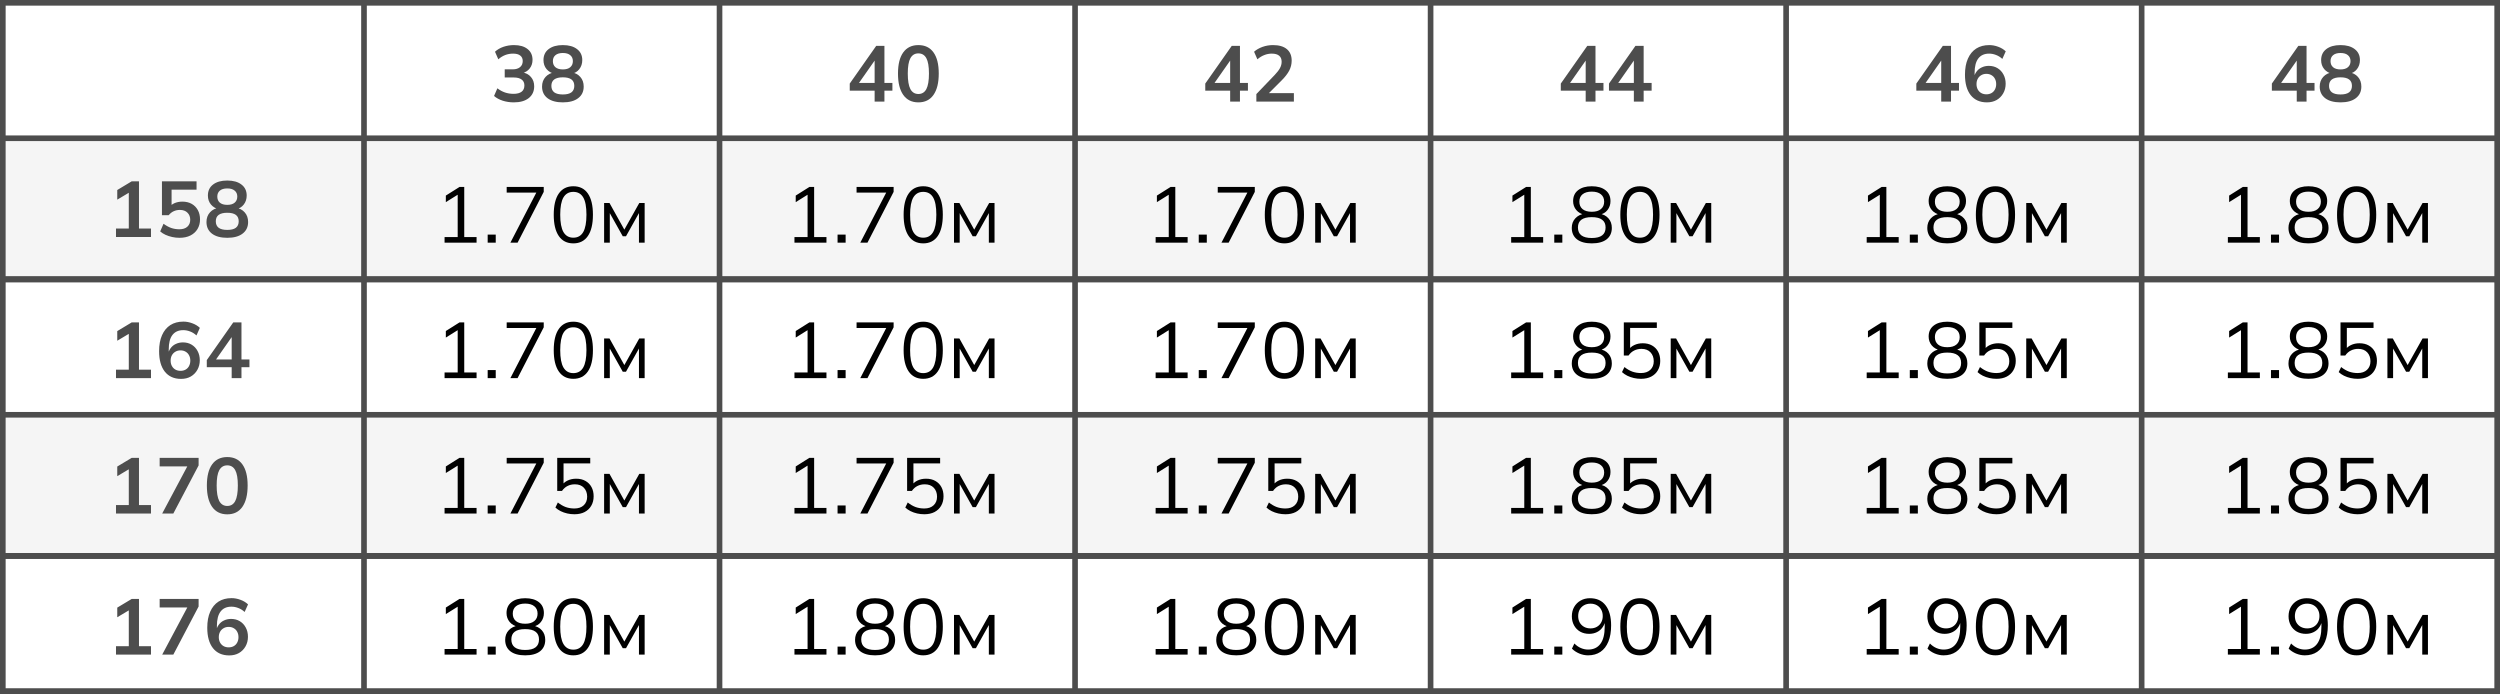 <?xml version="1.0" encoding="UTF-8"?> <svg xmlns="http://www.w3.org/2000/svg" width="443" height="123" viewBox="0 0 443 123" fill="none"><rect x="0" y="0" width="443" height="123" fill="#808080" stroke="none"/><g clip-path="url(#clip0_1317_2)"><rect width="443" height="123" fill="white"></rect><rect x="1" y="25" width="565" height="24" fill="#F5F5F5"></rect><rect x="1" y="74" width="565" height="24" fill="#F5F5F5"></rect><rect x="0.5" y="0.5" width="566" height="49" stroke="#4D4D4D"></rect><rect x="0.5" y="49.5" width="566" height="49" stroke="#4D4D4D"></rect><rect x="0.5" y="98.5" width="566" height="24" stroke="#4D4D4D"></rect><line y1="24.5" x2="567" y2="24.5" stroke="#4D4D4D"></line><line y1="73.5" x2="567" y2="73.5" stroke="#4D4D4D"></line><line y1="122.5" x2="567" y2="122.5" stroke="#4D4D4D"></line><line y1="49.5" x2="567" y2="49.5" stroke="#4D4D4D"></line><line y1="98.5" x2="567" y2="98.5" stroke="#4D4D4D"></line><line x1="190.5" y1="-2.18557e-08" x2="190.5" y2="50" stroke="#4D4D4D"></line><line x1="190.5" y1="49" x2="190.5" y2="99" stroke="#4D4D4D"></line><line x1="190.5" y1="98" x2="190.5" y2="123" stroke="#4D4D4D"></line><line x1="253.5" y1="-2.18557e-08" x2="253.5" y2="50" stroke="#4D4D4D"></line><line x1="253.5" y1="49" x2="253.5" y2="99" stroke="#4D4D4D"></line><line x1="253.5" y1="98" x2="253.5" y2="123" stroke="#4D4D4D"></line><line x1="64.5" y1="-2.18557e-08" x2="64.5" y2="50" stroke="#4D4D4D"></line><line x1="64.5" y1="49" x2="64.5" y2="99" stroke="#4D4D4D"></line><line x1="64.5" y1="98" x2="64.5" y2="123" stroke="#4D4D4D"></line><line x1="127.5" y1="-2.18557e-08" x2="127.5" y2="50" stroke="#4D4D4D"></line><line x1="127.5" y1="49" x2="127.5" y2="99" stroke="#4D4D4D"></line><line x1="127.5" y1="98" x2="127.5" y2="123" stroke="#4D4D4D"></line><line x1="316.5" y1="-2.18557e-08" x2="316.5" y2="50" stroke="#4D4D4D"></line><line x1="316.5" y1="49" x2="316.5" y2="99" stroke="#4D4D4D"></line><line x1="316.5" y1="98" x2="316.5" y2="123" stroke="#4D4D4D"></line><line x1="379.5" y1="-2.18557e-08" x2="379.5" y2="50" stroke="#4D4D4D"></line><line x1="379.5" y1="49" x2="379.5" y2="99" stroke="#4D4D4D"></line><line x1="379.5" y1="98" x2="379.5" y2="123" stroke="#4D4D4D"></line><line x1="442.5" y1="-2.18557e-08" x2="442.5" y2="50" stroke="#4D4D4D"></line><line x1="442.5" y1="49" x2="442.5" y2="99" stroke="#4D4D4D"></line><line x1="442.5" y1="98" x2="442.5" y2="123" stroke="#4D4D4D"></line><path d="M91.046 18.14C90.365 18.14 89.711 18.042 89.086 17.846C88.461 17.641 87.947 17.361 87.546 17.006L88.134 15.648C88.573 15.984 89.025 16.231 89.492 16.39C89.968 16.549 90.467 16.628 90.99 16.628C91.625 16.628 92.105 16.502 92.432 16.25C92.759 15.998 92.922 15.629 92.922 15.144C92.922 14.677 92.759 14.327 92.432 14.094C92.115 13.851 91.648 13.73 91.032 13.73H89.436V12.288H90.878C91.41 12.288 91.835 12.157 92.152 11.896C92.469 11.635 92.628 11.275 92.628 10.818C92.628 10.389 92.479 10.062 92.18 9.838C91.891 9.614 91.471 9.502 90.92 9.502C89.931 9.502 89.058 9.838 88.302 10.51L87.714 9.166C88.115 8.793 88.61 8.503 89.198 8.298C89.795 8.093 90.421 7.99 91.074 7.99C92.101 7.99 92.903 8.223 93.482 8.69C94.07 9.147 94.364 9.787 94.364 10.608C94.364 11.196 94.196 11.705 93.86 12.134C93.533 12.554 93.081 12.834 92.502 12.974V12.806C93.183 12.918 93.711 13.198 94.084 13.646C94.467 14.085 94.658 14.635 94.658 15.298C94.658 16.175 94.336 16.871 93.692 17.384C93.048 17.888 92.166 18.14 91.046 18.14ZM99.734 18.14C98.577 18.14 97.672 17.893 97.019 17.398C96.374 16.903 96.052 16.217 96.052 15.34C96.052 14.649 96.263 14.075 96.683 13.618C97.103 13.161 97.648 12.89 98.32 12.806V13.1C97.714 12.969 97.224 12.685 96.85 12.246C96.487 11.807 96.305 11.275 96.305 10.65C96.305 9.819 96.608 9.171 97.215 8.704C97.831 8.228 98.671 7.99 99.734 7.99C100.808 7.99 101.648 8.228 102.255 8.704C102.871 9.171 103.179 9.819 103.179 10.65C103.179 11.275 103.001 11.812 102.647 12.26C102.301 12.708 101.83 12.983 101.233 13.086V12.806C101.895 12.899 102.427 13.175 102.829 13.632C103.23 14.08 103.431 14.649 103.431 15.34C103.431 16.217 103.104 16.903 102.451 17.398C101.807 17.893 100.901 18.14 99.734 18.14ZM99.734 16.74C100.416 16.74 100.925 16.614 101.261 16.362C101.597 16.101 101.765 15.718 101.765 15.214C101.765 14.71 101.597 14.332 101.261 14.08C100.925 13.828 100.416 13.702 99.734 13.702C99.062 13.702 98.554 13.828 98.209 14.08C97.873 14.332 97.704 14.71 97.704 15.214C97.704 15.718 97.873 16.101 98.209 16.362C98.554 16.614 99.062 16.74 99.734 16.74ZM99.734 12.302C100.313 12.302 100.752 12.171 101.051 11.91C101.359 11.649 101.513 11.289 101.513 10.832C101.513 10.384 101.359 10.034 101.051 9.782C100.752 9.521 100.313 9.39 99.734 9.39C99.165 9.39 98.727 9.521 98.418 9.782C98.12 10.034 97.971 10.384 97.971 10.832C97.971 11.289 98.12 11.649 98.418 11.91C98.727 12.171 99.165 12.302 99.734 12.302Z" fill="#4D4D4D"></path><path d="M20.554 42V40.502H22.822V33.642H23.69L20.778 35.378V33.67L23.34 32.13H24.628V40.502H26.756V42H20.554ZM31.805 42.14C31.375 42.14 30.946 42.093 30.517 42C30.096 41.907 29.7 41.776 29.326 41.608C28.962 41.44 28.65 41.239 28.389 41.006L28.977 39.648C29.415 39.975 29.863 40.222 30.32 40.39C30.787 40.549 31.273 40.628 31.776 40.628C32.383 40.628 32.855 40.479 33.191 40.18C33.536 39.872 33.709 39.461 33.709 38.948C33.709 38.425 33.545 38.005 33.218 37.688C32.892 37.361 32.444 37.198 31.875 37.198C31.473 37.198 31.105 37.277 30.768 37.436C30.442 37.585 30.148 37.819 29.887 38.136H28.697V32.13H34.828V33.614H30.404V36.75H29.971C30.213 36.423 30.535 36.171 30.936 35.994C31.347 35.817 31.805 35.728 32.309 35.728C32.943 35.728 33.494 35.859 33.961 36.12C34.427 36.381 34.791 36.75 35.053 37.226C35.314 37.693 35.444 38.243 35.444 38.878C35.444 39.522 35.295 40.091 34.996 40.586C34.707 41.071 34.287 41.454 33.736 41.734C33.195 42.005 32.551 42.14 31.805 42.14ZM40.269 42.14C39.112 42.14 38.206 41.893 37.553 41.398C36.909 40.903 36.587 40.217 36.587 39.34C36.587 38.649 36.797 38.075 37.217 37.618C37.637 37.161 38.183 36.89 38.855 36.806V37.1C38.248 36.969 37.758 36.685 37.385 36.246C37.021 35.807 36.839 35.275 36.839 34.65C36.839 33.819 37.142 33.171 37.749 32.704C38.365 32.228 39.205 31.99 40.269 31.99C41.342 31.99 42.182 32.228 42.789 32.704C43.405 33.171 43.713 33.819 43.713 34.65C43.713 35.275 43.536 35.812 43.181 36.26C42.836 36.708 42.364 36.983 41.767 37.086V36.806C42.43 36.899 42.962 37.175 43.363 37.632C43.764 38.08 43.965 38.649 43.965 39.34C43.965 40.217 43.638 40.903 42.985 41.398C42.341 41.893 41.436 42.14 40.269 42.14ZM40.269 40.74C40.95 40.74 41.459 40.614 41.795 40.362C42.131 40.101 42.299 39.718 42.299 39.214C42.299 38.71 42.131 38.332 41.795 38.08C41.459 37.828 40.95 37.702 40.269 37.702C39.597 37.702 39.088 37.828 38.743 38.08C38.407 38.332 38.239 38.71 38.239 39.214C38.239 39.718 38.407 40.101 38.743 40.362C39.088 40.614 39.597 40.74 40.269 40.74ZM40.269 36.302C40.848 36.302 41.286 36.171 41.585 35.91C41.893 35.649 42.047 35.289 42.047 34.832C42.047 34.384 41.893 34.034 41.585 33.782C41.286 33.521 40.848 33.39 40.269 33.39C39.7 33.39 39.261 33.521 38.953 33.782C38.654 34.034 38.505 34.384 38.505 34.832C38.505 35.289 38.654 35.649 38.953 35.91C39.261 36.171 39.7 36.302 40.269 36.302Z" fill="#4D4D4D"></path><path d="M20.554 67V65.502H22.822V58.642H23.69L20.778 60.378V58.67L23.34 57.13H24.628V65.502H26.756V67H20.554ZM32.084 67.14C30.843 67.14 29.882 66.711 29.201 65.852C28.529 64.993 28.192 63.789 28.192 62.24C28.192 61.12 28.365 60.173 28.71 59.398C29.056 58.614 29.546 58.017 30.18 57.606C30.825 57.195 31.595 56.99 32.49 56.99C33.023 56.99 33.55 57.088 34.072 57.284C34.595 57.471 35.043 57.741 35.416 58.096L34.815 59.44C34.469 59.123 34.096 58.889 33.694 58.74C33.293 58.581 32.887 58.502 32.477 58.502C31.637 58.502 30.997 58.787 30.558 59.356C30.12 59.925 29.901 60.775 29.901 61.904V62.954H29.733C29.807 62.478 29.966 62.072 30.209 61.736C30.451 61.391 30.764 61.129 31.146 60.952C31.529 60.765 31.954 60.672 32.42 60.672C32.999 60.672 33.513 60.807 33.961 61.078C34.408 61.349 34.758 61.722 35.011 62.198C35.272 62.674 35.403 63.22 35.403 63.836C35.403 64.471 35.258 65.04 34.968 65.544C34.688 66.039 34.301 66.431 33.806 66.72C33.312 67 32.738 67.14 32.084 67.14ZM31.986 65.712C32.332 65.712 32.635 65.637 32.897 65.488C33.158 65.339 33.358 65.129 33.498 64.858C33.648 64.578 33.722 64.261 33.722 63.906C33.722 63.542 33.648 63.225 33.498 62.954C33.358 62.683 33.158 62.473 32.897 62.324C32.635 62.165 32.332 62.086 31.986 62.086C31.641 62.086 31.338 62.165 31.076 62.324C30.815 62.473 30.61 62.683 30.46 62.954C30.311 63.225 30.236 63.542 30.236 63.906C30.236 64.261 30.311 64.578 30.46 64.858C30.61 65.129 30.815 65.339 31.076 65.488C31.338 65.637 31.641 65.712 31.986 65.712ZM41.053 67V65.068H36.643V63.808L41.333 57.13H42.789V63.696H44.203V65.068H42.789V67H41.053ZM41.053 63.696V59.258H41.389L37.987 64.116V63.696H41.053Z" fill="#4D4D4D"></path><path d="M20.554 91V89.502H22.822V82.642H23.69L20.778 84.378V82.67L23.34 81.13H24.628V89.502H26.756V91H20.554ZM28.738 91L33.526 82.012V82.642H28.291V81.13H35.193V82.474L30.712 91H28.738ZM40.269 91.14C39.112 91.14 38.22 90.701 37.595 89.824C36.97 88.937 36.657 87.677 36.657 86.044C36.657 84.392 36.97 83.137 37.595 82.278C38.22 81.419 39.112 80.99 40.269 80.99C41.436 80.99 42.327 81.419 42.943 82.278C43.568 83.137 43.881 84.387 43.881 86.03C43.881 87.673 43.568 88.937 42.943 89.824C42.327 90.701 41.436 91.14 40.269 91.14ZM40.269 89.656C40.904 89.656 41.375 89.367 41.683 88.788C41.991 88.2 42.145 87.281 42.145 86.03C42.145 84.779 41.991 83.874 41.683 83.314C41.375 82.745 40.904 82.46 40.269 82.46C39.644 82.46 39.172 82.745 38.855 83.314C38.547 83.874 38.393 84.779 38.393 86.03C38.393 87.281 38.547 88.2 38.855 88.788C39.172 89.367 39.644 89.656 40.269 89.656Z" fill="#4D4D4D"></path><path d="M20.554 116V114.502H22.822V107.642H23.69L20.778 109.378V107.67L23.34 106.13H24.628V114.502H26.756V116H20.554ZM28.738 116L33.526 107.012V107.642H28.291V106.13H35.193V107.474L30.712 116H28.738ZM40.619 116.14C39.378 116.14 38.416 115.711 37.735 114.852C37.063 113.993 36.727 112.789 36.727 111.24C36.727 110.12 36.9 109.173 37.245 108.398C37.59 107.614 38.08 107.017 38.715 106.606C39.359 106.195 40.129 105.99 41.025 105.99C41.557 105.99 42.084 106.088 42.607 106.284C43.13 106.471 43.578 106.741 43.951 107.096L43.349 108.44C43.004 108.123 42.63 107.889 42.229 107.74C41.828 107.581 41.422 107.502 41.011 107.502C40.171 107.502 39.532 107.787 39.093 108.356C38.654 108.925 38.435 109.775 38.435 110.904V111.954H38.267C38.342 111.478 38.5 111.072 38.743 110.736C38.986 110.391 39.298 110.129 39.681 109.952C40.064 109.765 40.488 109.672 40.955 109.672C41.534 109.672 42.047 109.807 42.495 110.078C42.943 110.349 43.293 110.722 43.545 111.198C43.806 111.674 43.937 112.22 43.937 112.836C43.937 113.471 43.792 114.04 43.503 114.544C43.223 115.039 42.836 115.431 42.341 115.72C41.846 116 41.272 116.14 40.619 116.14ZM40.521 114.712C40.866 114.712 41.17 114.637 41.431 114.488C41.692 114.339 41.893 114.129 42.033 113.858C42.182 113.578 42.257 113.261 42.257 112.906C42.257 112.542 42.182 112.225 42.033 111.954C41.893 111.683 41.692 111.473 41.431 111.324C41.17 111.165 40.866 111.086 40.521 111.086C40.176 111.086 39.872 111.165 39.611 111.324C39.35 111.473 39.144 111.683 38.995 111.954C38.846 112.225 38.771 112.542 38.771 112.906C38.771 113.261 38.846 113.578 38.995 113.858C39.144 114.129 39.35 114.339 39.611 114.488C39.872 114.637 40.176 114.712 40.521 114.712Z" fill="#4D4D4D"></path><path d="M154.984 18V16.068H150.574V14.808L155.264 8.13H156.72V14.696H158.134V16.068H156.72V18H154.984ZM154.984 14.696V10.258H155.32L151.918 15.116V14.696H154.984ZM162.735 18.14C161.577 18.14 160.686 17.701 160.061 16.824C159.435 15.937 159.123 14.677 159.123 13.044C159.123 11.392 159.435 10.137 160.061 9.278C160.686 8.419 161.577 7.99 162.735 7.99C163.901 7.99 164.793 8.419 165.409 9.278C166.034 10.137 166.347 11.387 166.347 13.03C166.347 14.673 166.034 15.937 165.409 16.824C164.793 17.701 163.901 18.14 162.735 18.14ZM162.735 16.656C163.369 16.656 163.841 16.367 164.149 15.788C164.457 15.2 164.611 14.281 164.611 13.03C164.611 11.779 164.457 10.874 164.149 10.314C163.841 9.745 163.369 9.46 162.735 9.46C162.109 9.46 161.638 9.745 161.321 10.314C161.013 10.874 160.859 11.779 160.859 13.03C160.859 14.281 161.013 15.2 161.321 15.788C161.638 16.367 162.109 16.656 162.735 16.656Z" fill="#4D4D4D"></path><path d="M217.984 18V16.068H213.574V14.808L218.264 8.13H219.72V14.696H221.134V16.068H219.72V18H217.984ZM217.984 14.696V10.258H218.32L214.918 15.116V14.696H217.984ZM222.627 18V16.67L225.903 13.254C226.313 12.825 226.617 12.428 226.813 12.064C227.009 11.7 227.107 11.327 227.107 10.944C227.107 10.468 226.957 10.109 226.659 9.866C226.36 9.623 225.926 9.502 225.357 9.502C224.899 9.502 224.461 9.586 224.041 9.754C223.621 9.913 223.21 10.165 222.809 10.51L222.221 9.166C222.622 8.811 223.117 8.527 223.705 8.312C224.302 8.097 224.927 7.99 225.581 7.99C226.645 7.99 227.461 8.228 228.031 8.704C228.6 9.18 228.885 9.861 228.885 10.748C228.885 11.364 228.74 11.952 228.451 12.512C228.161 13.063 227.713 13.641 227.107 14.248L224.377 16.978V16.502H229.277V18H222.627Z" fill="#4D4D4D"></path><path d="M280.984 18V16.068H276.574V14.808L281.264 8.13H282.72V14.696H284.134V16.068H282.72V18H280.984ZM280.984 14.696V10.258H281.32L277.918 15.116V14.696H280.984ZM289.519 18V16.068H285.109V14.808L289.799 8.13H291.255V14.696H292.669V16.068H291.255V18H289.519ZM289.519 14.696V10.258H289.855L286.453 15.116V14.696H289.519Z" fill="#4D4D4D"></path><path d="M343.984 18V16.068H339.574V14.808L344.264 8.13H345.72V14.696H347.134V16.068H345.72V18H343.984ZM343.984 14.696V10.258H344.32L340.918 15.116V14.696H343.984ZM352.085 18.14C350.843 18.14 349.882 17.711 349.201 16.852C348.529 15.993 348.193 14.789 348.193 13.24C348.193 12.12 348.365 11.173 348.711 10.398C349.056 9.614 349.546 9.017 350.181 8.606C350.825 8.195 351.595 7.99 352.491 7.99C353.023 7.99 353.55 8.088 354.073 8.284C354.595 8.471 355.043 8.741 355.417 9.096L354.815 10.44C354.469 10.123 354.096 9.889 353.695 9.74C353.293 9.581 352.887 9.502 352.477 9.502C351.637 9.502 350.997 9.787 350.559 10.356C350.12 10.925 349.901 11.775 349.901 12.904V13.954H349.733C349.807 13.478 349.966 13.072 350.209 12.736C350.451 12.391 350.764 12.129 351.147 11.952C351.529 11.765 351.954 11.672 352.421 11.672C352.999 11.672 353.513 11.807 353.961 12.078C354.409 12.349 354.759 12.722 355.011 13.198C355.272 13.674 355.403 14.22 355.403 14.836C355.403 15.471 355.258 16.04 354.969 16.544C354.689 17.039 354.301 17.431 353.807 17.72C353.312 18 352.738 18.14 352.085 18.14ZM351.987 16.712C352.332 16.712 352.635 16.637 352.897 16.488C353.158 16.339 353.359 16.129 353.499 15.858C353.648 15.578 353.723 15.261 353.723 14.906C353.723 14.542 353.648 14.225 353.499 13.954C353.359 13.683 353.158 13.473 352.897 13.324C352.635 13.165 352.332 13.086 351.987 13.086C351.641 13.086 351.338 13.165 351.077 13.324C350.815 13.473 350.61 13.683 350.461 13.954C350.311 14.225 350.237 14.542 350.237 14.906C350.237 15.261 350.311 15.578 350.461 15.858C350.61 16.129 350.815 16.339 351.077 16.488C351.338 16.637 351.641 16.712 351.987 16.712Z" fill="#4D4D4D"></path><path d="M406.984 18V16.068H402.574V14.808L407.264 8.13H408.72V14.696H410.134V16.068H408.72V18H406.984ZM406.984 14.696V10.258H407.32L403.918 15.116V14.696H406.984ZM414.735 18.14C413.577 18.14 412.672 17.893 412.019 17.398C411.375 16.903 411.053 16.217 411.053 15.34C411.053 14.649 411.263 14.075 411.683 13.618C412.103 13.161 412.649 12.89 413.321 12.806V13.1C412.714 12.969 412.224 12.685 411.851 12.246C411.487 11.807 411.305 11.275 411.305 10.65C411.305 9.819 411.608 9.171 412.215 8.704C412.831 8.228 413.671 7.99 414.735 7.99C415.808 7.99 416.648 8.228 417.255 8.704C417.871 9.171 418.179 9.819 418.179 10.65C418.179 11.275 418.001 11.812 417.647 12.26C417.301 12.708 416.83 12.983 416.233 13.086V12.806C416.895 12.899 417.427 13.175 417.829 13.632C418.23 14.08 418.431 14.649 418.431 15.34C418.431 16.217 418.104 16.903 417.451 17.398C416.807 17.893 415.901 18.14 414.735 18.14ZM414.735 16.74C415.416 16.74 415.925 16.614 416.261 16.362C416.597 16.101 416.765 15.718 416.765 15.214C416.765 14.71 416.597 14.332 416.261 14.08C415.925 13.828 415.416 13.702 414.735 13.702C414.063 13.702 413.554 13.828 413.209 14.08C412.873 14.332 412.705 14.71 412.705 15.214C412.705 15.718 412.873 16.101 413.209 16.362C413.554 16.614 414.063 16.74 414.735 16.74ZM414.735 12.302C415.313 12.302 415.752 12.171 416.051 11.91C416.359 11.649 416.513 11.289 416.513 10.832C416.513 10.384 416.359 10.034 416.051 9.782C415.752 9.521 415.313 9.39 414.735 9.39C414.165 9.39 413.727 9.521 413.419 9.782C413.12 10.034 412.971 10.384 412.971 10.832C412.971 11.289 413.12 11.649 413.419 11.91C413.727 12.171 414.165 12.302 414.735 12.302Z" fill="#4D4D4D"></path><path d="M78.778 43V42.006H81.102V34.124H81.718L79.002 35.818V34.656L81.424 33.13H82.264V42.006H84.448V43H78.778ZM86.416 43V41.572H87.844V43H86.416ZM90.442 43L95.3 33.62V34.124H89.784V33.13H96.35V33.998L91.716 43H90.442ZM101.595 43.126C100.475 43.126 99.616 42.692 99.019 41.824C98.421 40.956 98.123 39.701 98.123 38.058C98.123 36.406 98.421 35.151 99.019 34.292C99.616 33.433 100.475 33.004 101.595 33.004C102.724 33.004 103.583 33.433 104.171 34.292C104.768 35.151 105.067 36.401 105.067 38.044C105.067 39.696 104.768 40.956 104.171 41.824C103.573 42.692 102.715 43.126 101.595 43.126ZM101.595 42.118C102.379 42.118 102.962 41.787 103.345 41.124C103.727 40.461 103.919 39.435 103.919 38.044C103.919 36.644 103.727 35.622 103.345 34.978C102.962 34.325 102.379 33.998 101.595 33.998C100.82 33.998 100.237 34.325 99.845 34.978C99.462 35.631 99.271 36.653 99.271 38.044C99.271 39.435 99.462 40.461 99.845 41.124C100.237 41.787 100.82 42.118 101.595 42.118ZM107.049 43V35.972H108.001L110.633 40.69L113.279 35.972H114.231V43H113.223V37.232H113.517L110.927 41.866H110.353L107.749 37.218H108.057V43H107.049Z" fill="black"></path><path d="M140.778 43V42.006H143.102V34.124H143.718L141.002 35.818V34.656L143.424 33.13H144.264V42.006H146.448V43H140.778ZM148.417 43V41.572H149.845V43H148.417ZM152.442 43L157.3 33.62V34.124H151.784V33.13H158.35V33.998L153.716 43H152.442ZM163.595 43.126C162.475 43.126 161.616 42.692 161.019 41.824C160.421 40.956 160.123 39.701 160.123 38.058C160.123 36.406 160.421 35.151 161.019 34.292C161.616 33.433 162.475 33.004 163.595 33.004C164.724 33.004 165.583 33.433 166.171 34.292C166.768 35.151 167.067 36.401 167.067 38.044C167.067 39.696 166.768 40.956 166.171 41.824C165.573 42.692 164.715 43.126 163.595 43.126ZM163.595 42.118C164.379 42.118 164.962 41.787 165.345 41.124C165.727 40.461 165.919 39.435 165.919 38.044C165.919 36.644 165.727 35.622 165.345 34.978C164.962 34.325 164.379 33.998 163.595 33.998C162.82 33.998 162.237 34.325 161.845 34.978C161.462 35.631 161.271 36.653 161.271 38.044C161.271 39.435 161.462 40.461 161.845 41.124C162.237 41.787 162.82 42.118 163.595 42.118ZM169.049 43V35.972H170.001L172.633 40.69L175.279 35.972H176.231V43H175.223V37.232H175.517L172.927 41.866H172.353L169.749 37.218H170.057V43H169.049Z" fill="black"></path><path d="M204.778 43V42.006H207.102V34.124H207.718L205.002 35.818V34.656L207.424 33.13H208.264V42.006H210.448V43H204.778ZM212.417 43V41.572H213.845V43H212.417ZM216.442 43L221.3 33.62V34.124H215.784V33.13H222.35V33.998L217.716 43H216.442ZM227.595 43.126C226.475 43.126 225.616 42.692 225.019 41.824C224.421 40.956 224.123 39.701 224.123 38.058C224.123 36.406 224.421 35.151 225.019 34.292C225.616 33.433 226.475 33.004 227.595 33.004C228.724 33.004 229.583 33.433 230.171 34.292C230.768 35.151 231.067 36.401 231.067 38.044C231.067 39.696 230.768 40.956 230.171 41.824C229.573 42.692 228.715 43.126 227.595 43.126ZM227.595 42.118C228.379 42.118 228.962 41.787 229.345 41.124C229.727 40.461 229.919 39.435 229.919 38.044C229.919 36.644 229.727 35.622 229.345 34.978C228.962 34.325 228.379 33.998 227.595 33.998C226.82 33.998 226.237 34.325 225.845 34.978C225.462 35.631 225.271 36.653 225.271 38.044C225.271 39.435 225.462 40.461 225.845 41.124C226.237 41.787 226.82 42.118 227.595 42.118ZM233.049 43V35.972H234.001L236.633 40.69L239.279 35.972H240.231V43H239.223V37.232H239.517L236.927 41.866H236.353L233.749 37.218H234.057V43H233.049Z" fill="black"></path><path d="M78.778 67V66.006H81.102V58.124H81.718L79.002 59.818V58.656L81.424 57.13H82.264V66.006H84.448V67H78.778ZM86.416 67V65.572H87.844V67H86.416ZM90.442 67L95.3 57.62V58.124H89.784V57.13H96.35V57.998L91.716 67H90.442ZM101.595 67.126C100.475 67.126 99.616 66.692 99.019 65.824C98.421 64.956 98.123 63.701 98.123 62.058C98.123 60.406 98.421 59.151 99.019 58.292C99.616 57.433 100.475 57.004 101.595 57.004C102.724 57.004 103.583 57.433 104.171 58.292C104.768 59.151 105.067 60.401 105.067 62.044C105.067 63.696 104.768 64.956 104.171 65.824C103.573 66.692 102.715 67.126 101.595 67.126ZM101.595 66.118C102.379 66.118 102.962 65.787 103.345 65.124C103.727 64.461 103.919 63.435 103.919 62.044C103.919 60.644 103.727 59.622 103.345 58.978C102.962 58.325 102.379 57.998 101.595 57.998C100.82 57.998 100.237 58.325 99.845 58.978C99.462 59.631 99.271 60.653 99.271 62.044C99.271 63.435 99.462 64.461 99.845 65.124C100.237 65.787 100.82 66.118 101.595 66.118ZM107.049 67V59.972H108.001L110.633 64.69L113.279 59.972H114.231V67H113.223V61.232H113.517L110.927 65.866H110.353L107.749 61.218H108.057V67H107.049Z" fill="black"></path><path d="M267.778 43V42.006H270.102V34.124H270.718L268.002 35.818V34.656L270.424 33.13H271.264V42.006H273.448V43H267.778ZM275.417 43V41.572H276.845V43H275.417ZM282.06 43.126C280.931 43.126 280.058 42.888 279.442 42.412C278.826 41.927 278.518 41.25 278.518 40.382C278.518 39.701 278.728 39.136 279.148 38.688C279.568 38.231 280.123 37.955 280.814 37.862V38.072C280.189 37.941 279.689 37.657 279.316 37.218C278.943 36.77 278.756 36.243 278.756 35.636C278.756 34.805 279.05 34.161 279.638 33.704C280.226 33.237 281.033 33.004 282.06 33.004C283.096 33.004 283.908 33.237 284.496 33.704C285.084 34.161 285.378 34.805 285.378 35.636C285.378 36.243 285.201 36.77 284.846 37.218C284.501 37.666 284.015 37.946 283.39 38.058V37.862C284.071 37.955 284.613 38.231 285.014 38.688C285.415 39.136 285.616 39.701 285.616 40.382C285.616 41.25 285.308 41.927 284.692 42.412C284.076 42.888 283.199 43.126 282.06 43.126ZM282.06 42.174C282.881 42.174 283.493 42.02 283.894 41.712C284.305 41.404 284.51 40.937 284.51 40.312C284.51 39.696 284.305 39.239 283.894 38.94C283.493 38.632 282.881 38.478 282.06 38.478C281.239 38.478 280.623 38.632 280.212 38.94C279.811 39.239 279.61 39.696 279.61 40.312C279.61 40.937 279.815 41.404 280.226 41.712C280.637 42.02 281.248 42.174 282.06 42.174ZM282.06 37.526C282.769 37.526 283.311 37.367 283.684 37.05C284.067 36.733 284.258 36.294 284.258 35.734C284.258 35.174 284.067 34.74 283.684 34.432C283.311 34.115 282.769 33.956 282.06 33.956C281.351 33.956 280.805 34.115 280.422 34.432C280.049 34.74 279.862 35.174 279.862 35.734C279.862 36.294 280.049 36.733 280.422 37.05C280.805 37.367 281.351 37.526 282.06 37.526ZM290.595 43.126C289.475 43.126 288.616 42.692 288.019 41.824C287.421 40.956 287.123 39.701 287.123 38.058C287.123 36.406 287.421 35.151 288.019 34.292C288.616 33.433 289.475 33.004 290.595 33.004C291.724 33.004 292.583 33.433 293.171 34.292C293.768 35.151 294.067 36.401 294.067 38.044C294.067 39.696 293.768 40.956 293.171 41.824C292.573 42.692 291.715 43.126 290.595 43.126ZM290.595 42.118C291.379 42.118 291.962 41.787 292.345 41.124C292.727 40.461 292.919 39.435 292.919 38.044C292.919 36.644 292.727 35.622 292.345 34.978C291.962 34.325 291.379 33.998 290.595 33.998C289.82 33.998 289.237 34.325 288.845 34.978C288.462 35.631 288.271 36.653 288.271 38.044C288.271 39.435 288.462 40.461 288.845 41.124C289.237 41.787 289.82 42.118 290.595 42.118ZM296.049 43V35.972H297.001L299.633 40.69L302.279 35.972H303.231V43H302.223V37.232H302.517L299.927 41.866H299.353L296.749 37.218H297.057V43H296.049Z" fill="black"></path><path d="M140.778 67V66.006H143.102V58.124H143.718L141.002 59.818V58.656L143.424 57.13H144.264V66.006H146.448V67H140.778ZM148.417 67V65.572H149.845V67H148.417ZM152.442 67L157.3 57.62V58.124H151.784V57.13H158.35V57.998L153.716 67H152.442ZM163.595 67.126C162.475 67.126 161.616 66.692 161.019 65.824C160.421 64.956 160.123 63.701 160.123 62.058C160.123 60.406 160.421 59.151 161.019 58.292C161.616 57.433 162.475 57.004 163.595 57.004C164.724 57.004 165.583 57.433 166.171 58.292C166.768 59.151 167.067 60.401 167.067 62.044C167.067 63.696 166.768 64.956 166.171 65.824C165.573 66.692 164.715 67.126 163.595 67.126ZM163.595 66.118C164.379 66.118 164.962 65.787 165.345 65.124C165.727 64.461 165.919 63.435 165.919 62.044C165.919 60.644 165.727 59.622 165.345 58.978C164.962 58.325 164.379 57.998 163.595 57.998C162.82 57.998 162.237 58.325 161.845 58.978C161.462 59.631 161.271 60.653 161.271 62.044C161.271 63.435 161.462 64.461 161.845 65.124C162.237 65.787 162.82 66.118 163.595 66.118ZM169.049 67V59.972H170.001L172.633 64.69L175.279 59.972H176.231V67H175.223V61.232H175.517L172.927 65.866H172.353L169.749 61.218H170.057V67H169.049Z" fill="black"></path><path d="M330.778 43V42.006H333.102V34.124H333.718L331.002 35.818V34.656L333.424 33.13H334.264V42.006H336.448V43H330.778ZM338.417 43V41.572H339.845V43H338.417ZM345.06 43.126C343.931 43.126 343.058 42.888 342.442 42.412C341.826 41.927 341.518 41.25 341.518 40.382C341.518 39.701 341.728 39.136 342.148 38.688C342.568 38.231 343.123 37.955 343.814 37.862V38.072C343.189 37.941 342.689 37.657 342.316 37.218C341.943 36.77 341.756 36.243 341.756 35.636C341.756 34.805 342.05 34.161 342.638 33.704C343.226 33.237 344.033 33.004 345.06 33.004C346.096 33.004 346.908 33.237 347.496 33.704C348.084 34.161 348.378 34.805 348.378 35.636C348.378 36.243 348.201 36.77 347.846 37.218C347.501 37.666 347.015 37.946 346.39 38.058V37.862C347.071 37.955 347.613 38.231 348.014 38.688C348.415 39.136 348.616 39.701 348.616 40.382C348.616 41.25 348.308 41.927 347.692 42.412C347.076 42.888 346.199 43.126 345.06 43.126ZM345.06 42.174C345.881 42.174 346.493 42.02 346.894 41.712C347.305 41.404 347.51 40.937 347.51 40.312C347.51 39.696 347.305 39.239 346.894 38.94C346.493 38.632 345.881 38.478 345.06 38.478C344.239 38.478 343.623 38.632 343.212 38.94C342.811 39.239 342.61 39.696 342.61 40.312C342.61 40.937 342.815 41.404 343.226 41.712C343.637 42.02 344.248 42.174 345.06 42.174ZM345.06 37.526C345.769 37.526 346.311 37.367 346.684 37.05C347.067 36.733 347.258 36.294 347.258 35.734C347.258 35.174 347.067 34.74 346.684 34.432C346.311 34.115 345.769 33.956 345.06 33.956C344.351 33.956 343.805 34.115 343.422 34.432C343.049 34.74 342.862 35.174 342.862 35.734C342.862 36.294 343.049 36.733 343.422 37.05C343.805 37.367 344.351 37.526 345.06 37.526ZM353.595 43.126C352.475 43.126 351.616 42.692 351.019 41.824C350.421 40.956 350.123 39.701 350.123 38.058C350.123 36.406 350.421 35.151 351.019 34.292C351.616 33.433 352.475 33.004 353.595 33.004C354.724 33.004 355.583 33.433 356.171 34.292C356.768 35.151 357.067 36.401 357.067 38.044C357.067 39.696 356.768 40.956 356.171 41.824C355.573 42.692 354.715 43.126 353.595 43.126ZM353.595 42.118C354.379 42.118 354.962 41.787 355.345 41.124C355.727 40.461 355.919 39.435 355.919 38.044C355.919 36.644 355.727 35.622 355.345 34.978C354.962 34.325 354.379 33.998 353.595 33.998C352.82 33.998 352.237 34.325 351.845 34.978C351.462 35.631 351.271 36.653 351.271 38.044C351.271 39.435 351.462 40.461 351.845 41.124C352.237 41.787 352.82 42.118 353.595 42.118ZM359.049 43V35.972H360.001L362.633 40.69L365.279 35.972H366.231V43H365.223V37.232H365.517L362.927 41.866H362.353L359.749 37.218H360.057V43H359.049Z" fill="black"></path><path d="M204.778 67V66.006H207.102V58.124H207.718L205.002 59.818V58.656L207.424 57.13H208.264V66.006H210.448V67H204.778ZM212.417 67V65.572H213.845V67H212.417ZM216.442 67L221.3 57.62V58.124H215.784V57.13H222.35V57.998L217.716 67H216.442ZM227.595 67.126C226.475 67.126 225.616 66.692 225.019 65.824C224.421 64.956 224.123 63.701 224.123 62.058C224.123 60.406 224.421 59.151 225.019 58.292C225.616 57.433 226.475 57.004 227.595 57.004C228.724 57.004 229.583 57.433 230.171 58.292C230.768 59.151 231.067 60.401 231.067 62.044C231.067 63.696 230.768 64.956 230.171 65.824C229.573 66.692 228.715 67.126 227.595 67.126ZM227.595 66.118C228.379 66.118 228.962 65.787 229.345 65.124C229.727 64.461 229.919 63.435 229.919 62.044C229.919 60.644 229.727 59.622 229.345 58.978C228.962 58.325 228.379 57.998 227.595 57.998C226.82 57.998 226.237 58.325 225.845 58.978C225.462 59.631 225.271 60.653 225.271 62.044C225.271 63.435 225.462 64.461 225.845 65.124C226.237 65.787 226.82 66.118 227.595 66.118ZM233.049 67V59.972H234.001L236.633 64.69L239.279 59.972H240.231V67H239.223V61.232H239.517L236.927 65.866H236.353L233.749 61.218H234.057V67H233.049Z" fill="black"></path><path d="M78.778 91V90.006H81.102V82.124H81.718L79.002 83.818V82.656L81.424 81.13H82.264V90.006H84.448V91H78.778ZM86.416 91V89.572H87.844V91H86.416ZM90.442 91L95.3 81.62V82.124H89.784V81.13H96.35V81.998L91.716 91H90.442ZM101.777 91.126C101.347 91.126 100.927 91.079 100.517 90.986C100.106 90.893 99.719 90.757 99.355 90.58C99 90.403 98.687 90.188 98.417 89.936L98.851 89.04C99.308 89.404 99.775 89.675 100.251 89.852C100.727 90.02 101.235 90.104 101.777 90.104C102.486 90.104 103.041 89.913 103.443 89.53C103.844 89.147 104.045 88.643 104.045 88.018C104.045 87.374 103.853 86.847 103.471 86.436C103.088 86.025 102.556 85.82 101.875 85.82C101.389 85.82 100.955 85.918 100.573 86.114C100.19 86.301 99.859 86.595 99.579 86.996H98.739V81.13H104.591V82.11H99.859V86.044H99.551C99.803 85.652 100.148 85.353 100.587 85.148C101.035 84.933 101.539 84.826 102.099 84.826C102.733 84.826 103.279 84.957 103.737 85.218C104.203 85.479 104.563 85.843 104.815 86.31C105.067 86.777 105.193 87.323 105.193 87.948C105.193 88.573 105.053 89.129 104.773 89.614C104.502 90.09 104.11 90.463 103.597 90.734C103.093 90.995 102.486 91.126 101.777 91.126ZM107.049 91V83.972H108.001L110.633 88.69L113.279 83.972H114.231V91H113.223V85.232H113.517L110.927 89.866H110.353L107.749 85.218H108.057V91H107.049Z" fill="black"></path><path d="M394.778 43V42.006H397.102V34.124H397.718L395.002 35.818V34.656L397.424 33.13H398.264V42.006H400.448V43H394.778ZM402.417 43V41.572H403.845V43H402.417ZM409.06 43.126C407.931 43.126 407.058 42.888 406.442 42.412C405.826 41.927 405.518 41.25 405.518 40.382C405.518 39.701 405.728 39.136 406.148 38.688C406.568 38.231 407.123 37.955 407.814 37.862V38.072C407.189 37.941 406.689 37.657 406.316 37.218C405.943 36.77 405.756 36.243 405.756 35.636C405.756 34.805 406.05 34.161 406.638 33.704C407.226 33.237 408.033 33.004 409.06 33.004C410.096 33.004 410.908 33.237 411.496 33.704C412.084 34.161 412.378 34.805 412.378 35.636C412.378 36.243 412.201 36.77 411.846 37.218C411.501 37.666 411.015 37.946 410.39 38.058V37.862C411.071 37.955 411.613 38.231 412.014 38.688C412.415 39.136 412.616 39.701 412.616 40.382C412.616 41.25 412.308 41.927 411.692 42.412C411.076 42.888 410.199 43.126 409.06 43.126ZM409.06 42.174C409.881 42.174 410.493 42.02 410.894 41.712C411.305 41.404 411.51 40.937 411.51 40.312C411.51 39.696 411.305 39.239 410.894 38.94C410.493 38.632 409.881 38.478 409.06 38.478C408.239 38.478 407.623 38.632 407.212 38.94C406.811 39.239 406.61 39.696 406.61 40.312C406.61 40.937 406.815 41.404 407.226 41.712C407.637 42.02 408.248 42.174 409.06 42.174ZM409.06 37.526C409.769 37.526 410.311 37.367 410.684 37.05C411.067 36.733 411.258 36.294 411.258 35.734C411.258 35.174 411.067 34.74 410.684 34.432C410.311 34.115 409.769 33.956 409.06 33.956C408.351 33.956 407.805 34.115 407.422 34.432C407.049 34.74 406.862 35.174 406.862 35.734C406.862 36.294 407.049 36.733 407.422 37.05C407.805 37.367 408.351 37.526 409.06 37.526ZM417.595 43.126C416.475 43.126 415.616 42.692 415.019 41.824C414.421 40.956 414.123 39.701 414.123 38.058C414.123 36.406 414.421 35.151 415.019 34.292C415.616 33.433 416.475 33.004 417.595 33.004C418.724 33.004 419.583 33.433 420.171 34.292C420.768 35.151 421.067 36.401 421.067 38.044C421.067 39.696 420.768 40.956 420.171 41.824C419.573 42.692 418.715 43.126 417.595 43.126ZM417.595 42.118C418.379 42.118 418.962 41.787 419.345 41.124C419.727 40.461 419.919 39.435 419.919 38.044C419.919 36.644 419.727 35.622 419.345 34.978C418.962 34.325 418.379 33.998 417.595 33.998C416.82 33.998 416.237 34.325 415.845 34.978C415.462 35.631 415.271 36.653 415.271 38.044C415.271 39.435 415.462 40.461 415.845 41.124C416.237 41.787 416.82 42.118 417.595 42.118ZM423.049 43V35.972H424.001L426.633 40.69L429.279 35.972H430.231V43H429.223V37.232H429.517L426.927 41.866H426.353L423.749 37.218H424.057V43H423.049Z" fill="black"></path><path d="M267.778 67V66.006H270.102V58.124H270.718L268.002 59.818V58.656L270.424 57.13H271.264V66.006H273.448V67H267.778ZM275.417 67V65.572H276.845V67H275.417ZM282.06 67.126C280.931 67.126 280.058 66.888 279.442 66.412C278.826 65.927 278.518 65.25 278.518 64.382C278.518 63.701 278.728 63.136 279.148 62.688C279.568 62.231 280.123 61.955 280.814 61.862V62.072C280.189 61.941 279.689 61.657 279.316 61.218C278.943 60.77 278.756 60.243 278.756 59.636C278.756 58.805 279.05 58.161 279.638 57.704C280.226 57.237 281.033 57.004 282.06 57.004C283.096 57.004 283.908 57.237 284.496 57.704C285.084 58.161 285.378 58.805 285.378 59.636C285.378 60.243 285.201 60.77 284.846 61.218C284.501 61.666 284.015 61.946 283.39 62.058V61.862C284.071 61.955 284.613 62.231 285.014 62.688C285.415 63.136 285.616 63.701 285.616 64.382C285.616 65.25 285.308 65.927 284.692 66.412C284.076 66.888 283.199 67.126 282.06 67.126ZM282.06 66.174C282.881 66.174 283.493 66.02 283.894 65.712C284.305 65.404 284.51 64.937 284.51 64.312C284.51 63.696 284.305 63.239 283.894 62.94C283.493 62.632 282.881 62.478 282.06 62.478C281.239 62.478 280.623 62.632 280.212 62.94C279.811 63.239 279.61 63.696 279.61 64.312C279.61 64.937 279.815 65.404 280.226 65.712C280.637 66.02 281.248 66.174 282.06 66.174ZM282.06 61.526C282.769 61.526 283.311 61.367 283.684 61.05C284.067 60.733 284.258 60.294 284.258 59.734C284.258 59.174 284.067 58.74 283.684 58.432C283.311 58.115 282.769 57.956 282.06 57.956C281.351 57.956 280.805 58.115 280.422 58.432C280.049 58.74 279.862 59.174 279.862 59.734C279.862 60.294 280.049 60.733 280.422 61.05C280.805 61.367 281.351 61.526 282.06 61.526ZM290.777 67.126C290.347 67.126 289.927 67.079 289.517 66.986C289.106 66.893 288.719 66.757 288.355 66.58C288 66.403 287.687 66.188 287.417 65.936L287.851 65.04C288.308 65.404 288.775 65.675 289.251 65.852C289.727 66.02 290.235 66.104 290.777 66.104C291.486 66.104 292.041 65.913 292.443 65.53C292.844 65.147 293.045 64.643 293.045 64.018C293.045 63.374 292.853 62.847 292.471 62.436C292.088 62.025 291.556 61.82 290.875 61.82C290.389 61.82 289.955 61.918 289.573 62.114C289.19 62.301 288.859 62.595 288.579 62.996H287.739V57.13H293.591V58.11H288.859V62.044H288.551C288.803 61.652 289.148 61.353 289.587 61.148C290.035 60.933 290.539 60.826 291.099 60.826C291.733 60.826 292.279 60.957 292.737 61.218C293.203 61.479 293.563 61.843 293.815 62.31C294.067 62.777 294.193 63.323 294.193 63.948C294.193 64.573 294.053 65.129 293.773 65.614C293.502 66.09 293.11 66.463 292.597 66.734C292.093 66.995 291.486 67.126 290.777 67.126ZM296.049 67V59.972H297.001L299.633 64.69L302.279 59.972H303.231V67H302.223V61.232H302.517L299.927 65.866H299.353L296.749 61.218H297.057V67H296.049Z" fill="black"></path><path d="M140.778 91V90.006H143.102V82.124H143.718L141.002 83.818V82.656L143.424 81.13H144.264V90.006H146.448V91H140.778ZM148.417 91V89.572H149.845V91H148.417ZM152.442 91L157.3 81.62V82.124H151.784V81.13H158.35V81.998L153.716 91H152.442ZM163.777 91.126C163.347 91.126 162.927 91.079 162.517 90.986C162.106 90.893 161.719 90.757 161.355 90.58C161 90.403 160.687 90.188 160.417 89.936L160.851 89.04C161.308 89.404 161.775 89.675 162.251 89.852C162.727 90.02 163.235 90.104 163.777 90.104C164.486 90.104 165.041 89.913 165.443 89.53C165.844 89.147 166.045 88.643 166.045 88.018C166.045 87.374 165.853 86.847 165.471 86.436C165.088 86.025 164.556 85.82 163.875 85.82C163.389 85.82 162.955 85.918 162.573 86.114C162.19 86.301 161.859 86.595 161.579 86.996H160.739V81.13H166.591V82.11H161.859V86.044H161.551C161.803 85.652 162.148 85.353 162.587 85.148C163.035 84.933 163.539 84.826 164.099 84.826C164.733 84.826 165.279 84.957 165.737 85.218C166.203 85.479 166.563 85.843 166.815 86.31C167.067 86.777 167.193 87.323 167.193 87.948C167.193 88.573 167.053 89.129 166.773 89.614C166.502 90.09 166.11 90.463 165.597 90.734C165.093 90.995 164.486 91.126 163.777 91.126ZM169.049 91V83.972H170.001L172.633 88.69L175.279 83.972H176.231V91H175.223V85.232H175.517L172.927 89.866H172.353L169.749 85.218H170.057V91H169.049Z" fill="black"></path><path d="M330.778 67V66.006H333.102V58.124H333.718L331.002 59.818V58.656L333.424 57.13H334.264V66.006H336.448V67H330.778ZM338.417 67V65.572H339.845V67H338.417ZM345.06 67.126C343.931 67.126 343.058 66.888 342.442 66.412C341.826 65.927 341.518 65.25 341.518 64.382C341.518 63.701 341.728 63.136 342.148 62.688C342.568 62.231 343.123 61.955 343.814 61.862V62.072C343.189 61.941 342.689 61.657 342.316 61.218C341.943 60.77 341.756 60.243 341.756 59.636C341.756 58.805 342.05 58.161 342.638 57.704C343.226 57.237 344.033 57.004 345.06 57.004C346.096 57.004 346.908 57.237 347.496 57.704C348.084 58.161 348.378 58.805 348.378 59.636C348.378 60.243 348.201 60.77 347.846 61.218C347.501 61.666 347.015 61.946 346.39 62.058V61.862C347.071 61.955 347.613 62.231 348.014 62.688C348.415 63.136 348.616 63.701 348.616 64.382C348.616 65.25 348.308 65.927 347.692 66.412C347.076 66.888 346.199 67.126 345.06 67.126ZM345.06 66.174C345.881 66.174 346.493 66.02 346.894 65.712C347.305 65.404 347.51 64.937 347.51 64.312C347.51 63.696 347.305 63.239 346.894 62.94C346.493 62.632 345.881 62.478 345.06 62.478C344.239 62.478 343.623 62.632 343.212 62.94C342.811 63.239 342.61 63.696 342.61 64.312C342.61 64.937 342.815 65.404 343.226 65.712C343.637 66.02 344.248 66.174 345.06 66.174ZM345.06 61.526C345.769 61.526 346.311 61.367 346.684 61.05C347.067 60.733 347.258 60.294 347.258 59.734C347.258 59.174 347.067 58.74 346.684 58.432C346.311 58.115 345.769 57.956 345.06 57.956C344.351 57.956 343.805 58.115 343.422 58.432C343.049 58.74 342.862 59.174 342.862 59.734C342.862 60.294 343.049 60.733 343.422 61.05C343.805 61.367 344.351 61.526 345.06 61.526ZM353.777 67.126C353.347 67.126 352.927 67.079 352.517 66.986C352.106 66.893 351.719 66.757 351.355 66.58C351 66.403 350.687 66.188 350.417 65.936L350.851 65.04C351.308 65.404 351.775 65.675 352.251 65.852C352.727 66.02 353.235 66.104 353.777 66.104C354.486 66.104 355.041 65.913 355.443 65.53C355.844 65.147 356.045 64.643 356.045 64.018C356.045 63.374 355.853 62.847 355.471 62.436C355.088 62.025 354.556 61.82 353.875 61.82C353.389 61.82 352.955 61.918 352.573 62.114C352.19 62.301 351.859 62.595 351.579 62.996H350.739V57.13H356.591V58.11H351.859V62.044H351.551C351.803 61.652 352.148 61.353 352.587 61.148C353.035 60.933 353.539 60.826 354.099 60.826C354.733 60.826 355.279 60.957 355.737 61.218C356.203 61.479 356.563 61.843 356.815 62.31C357.067 62.777 357.193 63.323 357.193 63.948C357.193 64.573 357.053 65.129 356.773 65.614C356.502 66.09 356.11 66.463 355.597 66.734C355.093 66.995 354.486 67.126 353.777 67.126ZM359.049 67V59.972H360.001L362.633 64.69L365.279 59.972H366.231V67H365.223V61.232H365.517L362.927 65.866H362.353L359.749 61.218H360.057V67H359.049Z" fill="black"></path><path d="M204.778 91V90.006H207.102V82.124H207.718L205.002 83.818V82.656L207.424 81.13H208.264V90.006H210.448V91H204.778ZM212.417 91V89.572H213.845V91H212.417ZM216.442 91L221.3 81.62V82.124H215.784V81.13H222.35V81.998L217.716 91H216.442ZM227.777 91.126C227.347 91.126 226.927 91.079 226.517 90.986C226.106 90.893 225.719 90.757 225.355 90.58C225 90.403 224.687 90.188 224.417 89.936L224.851 89.04C225.308 89.404 225.775 89.675 226.251 89.852C226.727 90.02 227.235 90.104 227.777 90.104C228.486 90.104 229.041 89.913 229.443 89.53C229.844 89.147 230.045 88.643 230.045 88.018C230.045 87.374 229.853 86.847 229.471 86.436C229.088 86.025 228.556 85.82 227.875 85.82C227.389 85.82 226.955 85.918 226.573 86.114C226.19 86.301 225.859 86.595 225.579 86.996H224.739V81.13H230.591V82.11H225.859V86.044H225.551C225.803 85.652 226.148 85.353 226.587 85.148C227.035 84.933 227.539 84.826 228.099 84.826C228.733 84.826 229.279 84.957 229.737 85.218C230.203 85.479 230.563 85.843 230.815 86.31C231.067 86.777 231.193 87.323 231.193 87.948C231.193 88.573 231.053 89.129 230.773 89.614C230.502 90.09 230.11 90.463 229.597 90.734C229.093 90.995 228.486 91.126 227.777 91.126ZM233.049 91V83.972H234.001L236.633 88.69L239.279 83.972H240.231V91H239.223V85.232H239.517L236.927 89.866H236.353L233.749 85.218H234.057V91H233.049Z" fill="black"></path><path d="M78.778 116V115.006H81.102V107.124H81.718L79.002 108.818V107.656L81.424 106.13H82.264V115.006H84.448V116H78.778ZM86.416 116V114.572H87.844V116H86.416ZM93.06 116.126C91.931 116.126 91.058 115.888 90.442 115.412C89.826 114.927 89.518 114.25 89.518 113.382C89.518 112.701 89.728 112.136 90.148 111.688C90.568 111.231 91.123 110.955 91.814 110.862V111.072C91.189 110.941 90.689 110.657 90.316 110.218C89.943 109.77 89.756 109.243 89.756 108.636C89.756 107.805 90.05 107.161 90.638 106.704C91.226 106.237 92.033 106.004 93.06 106.004C94.096 106.004 94.908 106.237 95.496 106.704C96.084 107.161 96.378 107.805 96.378 108.636C96.378 109.243 96.201 109.77 95.846 110.218C95.501 110.666 95.015 110.946 94.39 111.058V110.862C95.071 110.955 95.613 111.231 96.014 111.688C96.415 112.136 96.616 112.701 96.616 113.382C96.616 114.25 96.308 114.927 95.692 115.412C95.076 115.888 94.199 116.126 93.06 116.126ZM93.06 115.174C93.881 115.174 94.493 115.02 94.894 114.712C95.305 114.404 95.51 113.937 95.51 113.312C95.51 112.696 95.305 112.239 94.894 111.94C94.493 111.632 93.881 111.478 93.06 111.478C92.239 111.478 91.623 111.632 91.212 111.94C90.811 112.239 90.61 112.696 90.61 113.312C90.61 113.937 90.815 114.404 91.226 114.712C91.637 115.02 92.248 115.174 93.06 115.174ZM93.06 110.526C93.769 110.526 94.311 110.367 94.684 110.05C95.067 109.733 95.258 109.294 95.258 108.734C95.258 108.174 95.067 107.74 94.684 107.432C94.311 107.115 93.769 106.956 93.06 106.956C92.351 106.956 91.805 107.115 91.422 107.432C91.049 107.74 90.862 108.174 90.862 108.734C90.862 109.294 91.049 109.733 91.422 110.05C91.805 110.367 92.351 110.526 93.06 110.526ZM101.595 116.126C100.475 116.126 99.616 115.692 99.019 114.824C98.421 113.956 98.123 112.701 98.123 111.058C98.123 109.406 98.421 108.151 99.019 107.292C99.616 106.433 100.475 106.004 101.595 106.004C102.724 106.004 103.583 106.433 104.171 107.292C104.768 108.151 105.067 109.401 105.067 111.044C105.067 112.696 104.768 113.956 104.171 114.824C103.573 115.692 102.715 116.126 101.595 116.126ZM101.595 115.118C102.379 115.118 102.962 114.787 103.345 114.124C103.727 113.461 103.919 112.435 103.919 111.044C103.919 109.644 103.727 108.622 103.345 107.978C102.962 107.325 102.379 106.998 101.595 106.998C100.82 106.998 100.237 107.325 99.845 107.978C99.462 108.631 99.271 109.653 99.271 111.044C99.271 112.435 99.462 113.461 99.845 114.124C100.237 114.787 100.82 115.118 101.595 115.118ZM107.049 116V108.972H108.001L110.633 113.69L113.279 108.972H114.231V116H113.223V110.232H113.517L110.927 114.866H110.353L107.749 110.218H108.057V116H107.049Z" fill="black"></path><path d="M394.778 67V66.006H397.102V58.124H397.718L395.002 59.818V58.656L397.424 57.13H398.264V66.006H400.448V67H394.778ZM402.417 67V65.572H403.845V67H402.417ZM409.06 67.126C407.931 67.126 407.058 66.888 406.442 66.412C405.826 65.927 405.518 65.25 405.518 64.382C405.518 63.701 405.728 63.136 406.148 62.688C406.568 62.231 407.123 61.955 407.814 61.862V62.072C407.189 61.941 406.689 61.657 406.316 61.218C405.943 60.77 405.756 60.243 405.756 59.636C405.756 58.805 406.05 58.161 406.638 57.704C407.226 57.237 408.033 57.004 409.06 57.004C410.096 57.004 410.908 57.237 411.496 57.704C412.084 58.161 412.378 58.805 412.378 59.636C412.378 60.243 412.201 60.77 411.846 61.218C411.501 61.666 411.015 61.946 410.39 62.058V61.862C411.071 61.955 411.613 62.231 412.014 62.688C412.415 63.136 412.616 63.701 412.616 64.382C412.616 65.25 412.308 65.927 411.692 66.412C411.076 66.888 410.199 67.126 409.06 67.126ZM409.06 66.174C409.881 66.174 410.493 66.02 410.894 65.712C411.305 65.404 411.51 64.937 411.51 64.312C411.51 63.696 411.305 63.239 410.894 62.94C410.493 62.632 409.881 62.478 409.06 62.478C408.239 62.478 407.623 62.632 407.212 62.94C406.811 63.239 406.61 63.696 406.61 64.312C406.61 64.937 406.815 65.404 407.226 65.712C407.637 66.02 408.248 66.174 409.06 66.174ZM409.06 61.526C409.769 61.526 410.311 61.367 410.684 61.05C411.067 60.733 411.258 60.294 411.258 59.734C411.258 59.174 411.067 58.74 410.684 58.432C410.311 58.115 409.769 57.956 409.06 57.956C408.351 57.956 407.805 58.115 407.422 58.432C407.049 58.74 406.862 59.174 406.862 59.734C406.862 60.294 407.049 60.733 407.422 61.05C407.805 61.367 408.351 61.526 409.06 61.526ZM417.777 67.126C417.347 67.126 416.927 67.079 416.517 66.986C416.106 66.893 415.719 66.757 415.355 66.58C415 66.403 414.687 66.188 414.417 65.936L414.851 65.04C415.308 65.404 415.775 65.675 416.251 65.852C416.727 66.02 417.235 66.104 417.777 66.104C418.486 66.104 419.041 65.913 419.443 65.53C419.844 65.147 420.045 64.643 420.045 64.018C420.045 63.374 419.853 62.847 419.471 62.436C419.088 62.025 418.556 61.82 417.875 61.82C417.389 61.82 416.955 61.918 416.573 62.114C416.19 62.301 415.859 62.595 415.579 62.996H414.739V57.13H420.591V58.11H415.859V62.044H415.551C415.803 61.652 416.148 61.353 416.587 61.148C417.035 60.933 417.539 60.826 418.099 60.826C418.733 60.826 419.279 60.957 419.737 61.218C420.203 61.479 420.563 61.843 420.815 62.31C421.067 62.777 421.193 63.323 421.193 63.948C421.193 64.573 421.053 65.129 420.773 65.614C420.502 66.09 420.11 66.463 419.597 66.734C419.093 66.995 418.486 67.126 417.777 67.126ZM423.049 67V59.972H424.001L426.633 64.69L429.279 59.972H430.231V67H429.223V61.232H429.517L426.927 65.866H426.353L423.749 61.218H424.057V67H423.049Z" fill="black"></path><path d="M267.778 91V90.006H270.102V82.124H270.718L268.002 83.818V82.656L270.424 81.13H271.264V90.006H273.448V91H267.778ZM275.417 91V89.572H276.845V91H275.417ZM282.06 91.126C280.931 91.126 280.058 90.888 279.442 90.412C278.826 89.927 278.518 89.25 278.518 88.382C278.518 87.701 278.728 87.136 279.148 86.688C279.568 86.231 280.123 85.955 280.814 85.862V86.072C280.189 85.941 279.689 85.657 279.316 85.218C278.943 84.77 278.756 84.243 278.756 83.636C278.756 82.805 279.05 82.161 279.638 81.704C280.226 81.237 281.033 81.004 282.06 81.004C283.096 81.004 283.908 81.237 284.496 81.704C285.084 82.161 285.378 82.805 285.378 83.636C285.378 84.243 285.201 84.77 284.846 85.218C284.501 85.666 284.015 85.946 283.39 86.058V85.862C284.071 85.955 284.613 86.231 285.014 86.688C285.415 87.136 285.616 87.701 285.616 88.382C285.616 89.25 285.308 89.927 284.692 90.412C284.076 90.888 283.199 91.126 282.06 91.126ZM282.06 90.174C282.881 90.174 283.493 90.02 283.894 89.712C284.305 89.404 284.51 88.937 284.51 88.312C284.51 87.696 284.305 87.239 283.894 86.94C283.493 86.632 282.881 86.478 282.06 86.478C281.239 86.478 280.623 86.632 280.212 86.94C279.811 87.239 279.61 87.696 279.61 88.312C279.61 88.937 279.815 89.404 280.226 89.712C280.637 90.02 281.248 90.174 282.06 90.174ZM282.06 85.526C282.769 85.526 283.311 85.367 283.684 85.05C284.067 84.733 284.258 84.294 284.258 83.734C284.258 83.174 284.067 82.74 283.684 82.432C283.311 82.115 282.769 81.956 282.06 81.956C281.351 81.956 280.805 82.115 280.422 82.432C280.049 82.74 279.862 83.174 279.862 83.734C279.862 84.294 280.049 84.733 280.422 85.05C280.805 85.367 281.351 85.526 282.06 85.526ZM290.777 91.126C290.347 91.126 289.927 91.079 289.517 90.986C289.106 90.893 288.719 90.757 288.355 90.58C288 90.403 287.687 90.188 287.417 89.936L287.851 89.04C288.308 89.404 288.775 89.675 289.251 89.852C289.727 90.02 290.235 90.104 290.777 90.104C291.486 90.104 292.041 89.913 292.443 89.53C292.844 89.147 293.045 88.643 293.045 88.018C293.045 87.374 292.853 86.847 292.471 86.436C292.088 86.025 291.556 85.82 290.875 85.82C290.389 85.82 289.955 85.918 289.573 86.114C289.19 86.301 288.859 86.595 288.579 86.996H287.739V81.13H293.591V82.11H288.859V86.044H288.551C288.803 85.652 289.148 85.353 289.587 85.148C290.035 84.933 290.539 84.826 291.099 84.826C291.733 84.826 292.279 84.957 292.737 85.218C293.203 85.479 293.563 85.843 293.815 86.31C294.067 86.777 294.193 87.323 294.193 87.948C294.193 88.573 294.053 89.129 293.773 89.614C293.502 90.09 293.11 90.463 292.597 90.734C292.093 90.995 291.486 91.126 290.777 91.126ZM296.049 91V83.972H297.001L299.633 88.69L302.279 83.972H303.231V91H302.223V85.232H302.517L299.927 89.866H299.353L296.749 85.218H297.057V91H296.049Z" fill="black"></path><path d="M140.778 116V115.006H143.102V107.124H143.718L141.002 108.818V107.656L143.424 106.13H144.264V115.006H146.448V116H140.778ZM148.417 116V114.572H149.845V116H148.417ZM155.06 116.126C153.931 116.126 153.058 115.888 152.442 115.412C151.826 114.927 151.518 114.25 151.518 113.382C151.518 112.701 151.728 112.136 152.148 111.688C152.568 111.231 153.123 110.955 153.814 110.862V111.072C153.189 110.941 152.689 110.657 152.316 110.218C151.943 109.77 151.756 109.243 151.756 108.636C151.756 107.805 152.05 107.161 152.638 106.704C153.226 106.237 154.033 106.004 155.06 106.004C156.096 106.004 156.908 106.237 157.496 106.704C158.084 107.161 158.378 107.805 158.378 108.636C158.378 109.243 158.201 109.77 157.846 110.218C157.501 110.666 157.015 110.946 156.39 111.058V110.862C157.071 110.955 157.613 111.231 158.014 111.688C158.415 112.136 158.616 112.701 158.616 113.382C158.616 114.25 158.308 114.927 157.692 115.412C157.076 115.888 156.199 116.126 155.06 116.126ZM155.06 115.174C155.881 115.174 156.493 115.02 156.894 114.712C157.305 114.404 157.51 113.937 157.51 113.312C157.51 112.696 157.305 112.239 156.894 111.94C156.493 111.632 155.881 111.478 155.06 111.478C154.239 111.478 153.623 111.632 153.212 111.94C152.811 112.239 152.61 112.696 152.61 113.312C152.61 113.937 152.815 114.404 153.226 114.712C153.637 115.02 154.248 115.174 155.06 115.174ZM155.06 110.526C155.769 110.526 156.311 110.367 156.684 110.05C157.067 109.733 157.258 109.294 157.258 108.734C157.258 108.174 157.067 107.74 156.684 107.432C156.311 107.115 155.769 106.956 155.06 106.956C154.351 106.956 153.805 107.115 153.422 107.432C153.049 107.74 152.862 108.174 152.862 108.734C152.862 109.294 153.049 109.733 153.422 110.05C153.805 110.367 154.351 110.526 155.06 110.526ZM163.595 116.126C162.475 116.126 161.616 115.692 161.019 114.824C160.421 113.956 160.123 112.701 160.123 111.058C160.123 109.406 160.421 108.151 161.019 107.292C161.616 106.433 162.475 106.004 163.595 106.004C164.724 106.004 165.583 106.433 166.171 107.292C166.768 108.151 167.067 109.401 167.067 111.044C167.067 112.696 166.768 113.956 166.171 114.824C165.573 115.692 164.715 116.126 163.595 116.126ZM163.595 115.118C164.379 115.118 164.962 114.787 165.345 114.124C165.727 113.461 165.919 112.435 165.919 111.044C165.919 109.644 165.727 108.622 165.345 107.978C164.962 107.325 164.379 106.998 163.595 106.998C162.82 106.998 162.237 107.325 161.845 107.978C161.462 108.631 161.271 109.653 161.271 111.044C161.271 112.435 161.462 113.461 161.845 114.124C162.237 114.787 162.82 115.118 163.595 115.118ZM169.049 116V108.972H170.001L172.633 113.69L175.279 108.972H176.231V116H175.223V110.232H175.517L172.927 114.866H172.353L169.749 110.218H170.057V116H169.049Z" fill="black"></path><path d="M330.778 91V90.006H333.102V82.124H333.718L331.002 83.818V82.656L333.424 81.13H334.264V90.006H336.448V91H330.778ZM338.417 91V89.572H339.845V91H338.417ZM345.06 91.126C343.931 91.126 343.058 90.888 342.442 90.412C341.826 89.927 341.518 89.25 341.518 88.382C341.518 87.701 341.728 87.136 342.148 86.688C342.568 86.231 343.123 85.955 343.814 85.862V86.072C343.189 85.941 342.689 85.657 342.316 85.218C341.943 84.77 341.756 84.243 341.756 83.636C341.756 82.805 342.05 82.161 342.638 81.704C343.226 81.237 344.033 81.004 345.06 81.004C346.096 81.004 346.908 81.237 347.496 81.704C348.084 82.161 348.378 82.805 348.378 83.636C348.378 84.243 348.201 84.77 347.846 85.218C347.501 85.666 347.015 85.946 346.39 86.058V85.862C347.071 85.955 347.613 86.231 348.014 86.688C348.415 87.136 348.616 87.701 348.616 88.382C348.616 89.25 348.308 89.927 347.692 90.412C347.076 90.888 346.199 91.126 345.06 91.126ZM345.06 90.174C345.881 90.174 346.493 90.02 346.894 89.712C347.305 89.404 347.51 88.937 347.51 88.312C347.51 87.696 347.305 87.239 346.894 86.94C346.493 86.632 345.881 86.478 345.06 86.478C344.239 86.478 343.623 86.632 343.212 86.94C342.811 87.239 342.61 87.696 342.61 88.312C342.61 88.937 342.815 89.404 343.226 89.712C343.637 90.02 344.248 90.174 345.06 90.174ZM345.06 85.526C345.769 85.526 346.311 85.367 346.684 85.05C347.067 84.733 347.258 84.294 347.258 83.734C347.258 83.174 347.067 82.74 346.684 82.432C346.311 82.115 345.769 81.956 345.06 81.956C344.351 81.956 343.805 82.115 343.422 82.432C343.049 82.74 342.862 83.174 342.862 83.734C342.862 84.294 343.049 84.733 343.422 85.05C343.805 85.367 344.351 85.526 345.06 85.526ZM353.777 91.126C353.347 91.126 352.927 91.079 352.517 90.986C352.106 90.893 351.719 90.757 351.355 90.58C351 90.403 350.687 90.188 350.417 89.936L350.851 89.04C351.308 89.404 351.775 89.675 352.251 89.852C352.727 90.02 353.235 90.104 353.777 90.104C354.486 90.104 355.041 89.913 355.443 89.53C355.844 89.147 356.045 88.643 356.045 88.018C356.045 87.374 355.853 86.847 355.471 86.436C355.088 86.025 354.556 85.82 353.875 85.82C353.389 85.82 352.955 85.918 352.573 86.114C352.19 86.301 351.859 86.595 351.579 86.996H350.739V81.13H356.591V82.11H351.859V86.044H351.551C351.803 85.652 352.148 85.353 352.587 85.148C353.035 84.933 353.539 84.826 354.099 84.826C354.733 84.826 355.279 84.957 355.737 85.218C356.203 85.479 356.563 85.843 356.815 86.31C357.067 86.777 357.193 87.323 357.193 87.948C357.193 88.573 357.053 89.129 356.773 89.614C356.502 90.09 356.11 90.463 355.597 90.734C355.093 90.995 354.486 91.126 353.777 91.126ZM359.049 91V83.972H360.001L362.633 88.69L365.279 83.972H366.231V91H365.223V85.232H365.517L362.927 89.866H362.353L359.749 85.218H360.057V91H359.049Z" fill="black"></path><path d="M204.778 116V115.006H207.102V107.124H207.718L205.002 108.818V107.656L207.424 106.13H208.264V115.006H210.448V116H204.778ZM212.417 116V114.572H213.845V116H212.417ZM219.06 116.126C217.931 116.126 217.058 115.888 216.442 115.412C215.826 114.927 215.518 114.25 215.518 113.382C215.518 112.701 215.728 112.136 216.148 111.688C216.568 111.231 217.123 110.955 217.814 110.862V111.072C217.189 110.941 216.689 110.657 216.316 110.218C215.943 109.77 215.756 109.243 215.756 108.636C215.756 107.805 216.05 107.161 216.638 106.704C217.226 106.237 218.033 106.004 219.06 106.004C220.096 106.004 220.908 106.237 221.496 106.704C222.084 107.161 222.378 107.805 222.378 108.636C222.378 109.243 222.201 109.77 221.846 110.218C221.501 110.666 221.015 110.946 220.39 111.058V110.862C221.071 110.955 221.613 111.231 222.014 111.688C222.415 112.136 222.616 112.701 222.616 113.382C222.616 114.25 222.308 114.927 221.692 115.412C221.076 115.888 220.199 116.126 219.06 116.126ZM219.06 115.174C219.881 115.174 220.493 115.02 220.894 114.712C221.305 114.404 221.51 113.937 221.51 113.312C221.51 112.696 221.305 112.239 220.894 111.94C220.493 111.632 219.881 111.478 219.06 111.478C218.239 111.478 217.623 111.632 217.212 111.94C216.811 112.239 216.61 112.696 216.61 113.312C216.61 113.937 216.815 114.404 217.226 114.712C217.637 115.02 218.248 115.174 219.06 115.174ZM219.06 110.526C219.769 110.526 220.311 110.367 220.684 110.05C221.067 109.733 221.258 109.294 221.258 108.734C221.258 108.174 221.067 107.74 220.684 107.432C220.311 107.115 219.769 106.956 219.06 106.956C218.351 106.956 217.805 107.115 217.422 107.432C217.049 107.74 216.862 108.174 216.862 108.734C216.862 109.294 217.049 109.733 217.422 110.05C217.805 110.367 218.351 110.526 219.06 110.526ZM227.595 116.126C226.475 116.126 225.616 115.692 225.019 114.824C224.421 113.956 224.123 112.701 224.123 111.058C224.123 109.406 224.421 108.151 225.019 107.292C225.616 106.433 226.475 106.004 227.595 106.004C228.724 106.004 229.583 106.433 230.171 107.292C230.768 108.151 231.067 109.401 231.067 111.044C231.067 112.696 230.768 113.956 230.171 114.824C229.573 115.692 228.715 116.126 227.595 116.126ZM227.595 115.118C228.379 115.118 228.962 114.787 229.345 114.124C229.727 113.461 229.919 112.435 229.919 111.044C229.919 109.644 229.727 108.622 229.345 107.978C228.962 107.325 228.379 106.998 227.595 106.998C226.82 106.998 226.237 107.325 225.845 107.978C225.462 108.631 225.271 109.653 225.271 111.044C225.271 112.435 225.462 113.461 225.845 114.124C226.237 114.787 226.82 115.118 227.595 115.118ZM233.049 116V108.972H234.001L236.633 113.69L239.279 108.972H240.231V116H239.223V110.232H239.517L236.927 114.866H236.353L233.749 110.218H234.057V116H233.049Z" fill="black"></path><path d="M394.778 91V90.006H397.102V82.124H397.718L395.002 83.818V82.656L397.424 81.13H398.264V90.006H400.448V91H394.778ZM402.417 91V89.572H403.845V91H402.417ZM409.06 91.126C407.931 91.126 407.058 90.888 406.442 90.412C405.826 89.927 405.518 89.25 405.518 88.382C405.518 87.701 405.728 87.136 406.148 86.688C406.568 86.231 407.123 85.955 407.814 85.862V86.072C407.189 85.941 406.689 85.657 406.316 85.218C405.943 84.77 405.756 84.243 405.756 83.636C405.756 82.805 406.05 82.161 406.638 81.704C407.226 81.237 408.033 81.004 409.06 81.004C410.096 81.004 410.908 81.237 411.496 81.704C412.084 82.161 412.378 82.805 412.378 83.636C412.378 84.243 412.201 84.77 411.846 85.218C411.501 85.666 411.015 85.946 410.39 86.058V85.862C411.071 85.955 411.613 86.231 412.014 86.688C412.415 87.136 412.616 87.701 412.616 88.382C412.616 89.25 412.308 89.927 411.692 90.412C411.076 90.888 410.199 91.126 409.06 91.126ZM409.06 90.174C409.881 90.174 410.493 90.02 410.894 89.712C411.305 89.404 411.51 88.937 411.51 88.312C411.51 87.696 411.305 87.239 410.894 86.94C410.493 86.632 409.881 86.478 409.06 86.478C408.239 86.478 407.623 86.632 407.212 86.94C406.811 87.239 406.61 87.696 406.61 88.312C406.61 88.937 406.815 89.404 407.226 89.712C407.637 90.02 408.248 90.174 409.06 90.174ZM409.06 85.526C409.769 85.526 410.311 85.367 410.684 85.05C411.067 84.733 411.258 84.294 411.258 83.734C411.258 83.174 411.067 82.74 410.684 82.432C410.311 82.115 409.769 81.956 409.06 81.956C408.351 81.956 407.805 82.115 407.422 82.432C407.049 82.74 406.862 83.174 406.862 83.734C406.862 84.294 407.049 84.733 407.422 85.05C407.805 85.367 408.351 85.526 409.06 85.526ZM417.777 91.126C417.347 91.126 416.927 91.079 416.517 90.986C416.106 90.893 415.719 90.757 415.355 90.58C415 90.403 414.687 90.188 414.417 89.936L414.851 89.04C415.308 89.404 415.775 89.675 416.251 89.852C416.727 90.02 417.235 90.104 417.777 90.104C418.486 90.104 419.041 89.913 419.443 89.53C419.844 89.147 420.045 88.643 420.045 88.018C420.045 87.374 419.853 86.847 419.471 86.436C419.088 86.025 418.556 85.82 417.875 85.82C417.389 85.82 416.955 85.918 416.573 86.114C416.19 86.301 415.859 86.595 415.579 86.996H414.739V81.13H420.591V82.11H415.859V86.044H415.551C415.803 85.652 416.148 85.353 416.587 85.148C417.035 84.933 417.539 84.826 418.099 84.826C418.733 84.826 419.279 84.957 419.737 85.218C420.203 85.479 420.563 85.843 420.815 86.31C421.067 86.777 421.193 87.323 421.193 87.948C421.193 88.573 421.053 89.129 420.773 89.614C420.502 90.09 420.11 90.463 419.597 90.734C419.093 90.995 418.486 91.126 417.777 91.126ZM423.049 91V83.972H424.001L426.633 88.69L429.279 83.972H430.231V91H429.223V85.232H429.517L426.927 89.866H426.353L423.749 85.218H424.057V91H423.049Z" fill="black"></path><path d="M267.778 116V115.006H270.102V107.124H270.718L268.002 108.818V107.656L270.424 106.13H271.264V115.006H273.448V116H267.778ZM275.417 116V114.572H276.845V116H275.417ZM281.402 116.126C280.889 116.126 280.371 116.019 279.848 115.804C279.325 115.58 278.891 115.291 278.546 114.936L278.98 114.026C279.335 114.39 279.722 114.661 280.142 114.838C280.562 115.015 280.987 115.104 281.416 115.104C282.359 115.104 283.082 114.768 283.586 114.096C284.099 113.415 284.356 112.397 284.356 111.044V109.742H284.496C284.44 110.265 284.277 110.722 284.006 111.114C283.745 111.506 283.404 111.805 282.984 112.01C282.573 112.215 282.111 112.318 281.598 112.318C281.001 112.318 280.469 112.187 280.002 111.926C279.545 111.665 279.185 111.296 278.924 110.82C278.663 110.344 278.532 109.807 278.532 109.21C278.532 108.585 278.667 108.034 278.938 107.558C279.218 107.073 279.596 106.695 280.072 106.424C280.557 106.144 281.113 106.004 281.738 106.004C282.942 106.004 283.866 106.424 284.51 107.264C285.163 108.104 285.49 109.289 285.49 110.82C285.49 111.949 285.327 112.911 285 113.704C284.673 114.497 284.207 115.099 283.6 115.51C282.993 115.921 282.261 116.126 281.402 116.126ZM281.836 111.352C282.265 111.352 282.643 111.259 282.97 111.072C283.297 110.885 283.549 110.629 283.726 110.302C283.913 109.975 284.006 109.597 284.006 109.168C284.006 108.729 283.913 108.347 283.726 108.02C283.549 107.693 283.297 107.437 282.97 107.25C282.643 107.063 282.265 106.97 281.836 106.97C281.407 106.97 281.024 107.063 280.688 107.25C280.361 107.437 280.105 107.693 279.918 108.02C279.741 108.347 279.652 108.729 279.652 109.168C279.652 109.597 279.741 109.975 279.918 110.302C280.105 110.629 280.361 110.885 280.688 111.072C281.024 111.259 281.407 111.352 281.836 111.352ZM290.595 116.126C289.475 116.126 288.616 115.692 288.019 114.824C287.421 113.956 287.123 112.701 287.123 111.058C287.123 109.406 287.421 108.151 288.019 107.292C288.616 106.433 289.475 106.004 290.595 106.004C291.724 106.004 292.583 106.433 293.171 107.292C293.768 108.151 294.067 109.401 294.067 111.044C294.067 112.696 293.768 113.956 293.171 114.824C292.573 115.692 291.715 116.126 290.595 116.126ZM290.595 115.118C291.379 115.118 291.962 114.787 292.345 114.124C292.727 113.461 292.919 112.435 292.919 111.044C292.919 109.644 292.727 108.622 292.345 107.978C291.962 107.325 291.379 106.998 290.595 106.998C289.82 106.998 289.237 107.325 288.845 107.978C288.462 108.631 288.271 109.653 288.271 111.044C288.271 112.435 288.462 113.461 288.845 114.124C289.237 114.787 289.82 115.118 290.595 115.118ZM296.049 116V108.972H297.001L299.633 113.69L302.279 108.972H303.231V116H302.223V110.232H302.517L299.927 114.866H299.353L296.749 110.218H297.057V116H296.049Z" fill="black"></path><path d="M330.778 116V115.006H333.102V107.124H333.718L331.002 108.818V107.656L333.424 106.13H334.264V115.006H336.448V116H330.778ZM338.417 116V114.572H339.845V116H338.417ZM344.402 116.126C343.889 116.126 343.371 116.019 342.848 115.804C342.325 115.58 341.891 115.291 341.546 114.936L341.98 114.026C342.335 114.39 342.722 114.661 343.142 114.838C343.562 115.015 343.987 115.104 344.416 115.104C345.359 115.104 346.082 114.768 346.586 114.096C347.099 113.415 347.356 112.397 347.356 111.044V109.742H347.496C347.44 110.265 347.277 110.722 347.006 111.114C346.745 111.506 346.404 111.805 345.984 112.01C345.573 112.215 345.111 112.318 344.598 112.318C344.001 112.318 343.469 112.187 343.002 111.926C342.545 111.665 342.185 111.296 341.924 110.82C341.663 110.344 341.532 109.807 341.532 109.21C341.532 108.585 341.667 108.034 341.938 107.558C342.218 107.073 342.596 106.695 343.072 106.424C343.557 106.144 344.113 106.004 344.738 106.004C345.942 106.004 346.866 106.424 347.51 107.264C348.163 108.104 348.49 109.289 348.49 110.82C348.49 111.949 348.327 112.911 348 113.704C347.673 114.497 347.207 115.099 346.6 115.51C345.993 115.921 345.261 116.126 344.402 116.126ZM344.836 111.352C345.265 111.352 345.643 111.259 345.97 111.072C346.297 110.885 346.549 110.629 346.726 110.302C346.913 109.975 347.006 109.597 347.006 109.168C347.006 108.729 346.913 108.347 346.726 108.02C346.549 107.693 346.297 107.437 345.97 107.25C345.643 107.063 345.265 106.97 344.836 106.97C344.407 106.97 344.024 107.063 343.688 107.25C343.361 107.437 343.105 107.693 342.918 108.02C342.741 108.347 342.652 108.729 342.652 109.168C342.652 109.597 342.741 109.975 342.918 110.302C343.105 110.629 343.361 110.885 343.688 111.072C344.024 111.259 344.407 111.352 344.836 111.352ZM353.595 116.126C352.475 116.126 351.616 115.692 351.019 114.824C350.421 113.956 350.123 112.701 350.123 111.058C350.123 109.406 350.421 108.151 351.019 107.292C351.616 106.433 352.475 106.004 353.595 106.004C354.724 106.004 355.583 106.433 356.171 107.292C356.768 108.151 357.067 109.401 357.067 111.044C357.067 112.696 356.768 113.956 356.171 114.824C355.573 115.692 354.715 116.126 353.595 116.126ZM353.595 115.118C354.379 115.118 354.962 114.787 355.345 114.124C355.727 113.461 355.919 112.435 355.919 111.044C355.919 109.644 355.727 108.622 355.345 107.978C354.962 107.325 354.379 106.998 353.595 106.998C352.82 106.998 352.237 107.325 351.845 107.978C351.462 108.631 351.271 109.653 351.271 111.044C351.271 112.435 351.462 113.461 351.845 114.124C352.237 114.787 352.82 115.118 353.595 115.118ZM359.049 116V108.972H360.001L362.633 113.69L365.279 108.972H366.231V116H365.223V110.232H365.517L362.927 114.866H362.353L359.749 110.218H360.057V116H359.049Z" fill="black"></path><path d="M394.778 116V115.006H397.102V107.124H397.718L395.002 108.818V107.656L397.424 106.13H398.264V115.006H400.448V116H394.778ZM402.417 116V114.572H403.845V116H402.417ZM408.402 116.126C407.889 116.126 407.371 116.019 406.848 115.804C406.325 115.58 405.891 115.291 405.546 114.936L405.98 114.026C406.335 114.39 406.722 114.661 407.142 114.838C407.562 115.015 407.987 115.104 408.416 115.104C409.359 115.104 410.082 114.768 410.586 114.096C411.099 113.415 411.356 112.397 411.356 111.044V109.742H411.496C411.44 110.265 411.277 110.722 411.006 111.114C410.745 111.506 410.404 111.805 409.984 112.01C409.573 112.215 409.111 112.318 408.598 112.318C408.001 112.318 407.469 112.187 407.002 111.926C406.545 111.665 406.185 111.296 405.924 110.82C405.663 110.344 405.532 109.807 405.532 109.21C405.532 108.585 405.667 108.034 405.938 107.558C406.218 107.073 406.596 106.695 407.072 106.424C407.557 106.144 408.113 106.004 408.738 106.004C409.942 106.004 410.866 106.424 411.51 107.264C412.163 108.104 412.49 109.289 412.49 110.82C412.49 111.949 412.327 112.911 412 113.704C411.673 114.497 411.207 115.099 410.6 115.51C409.993 115.921 409.261 116.126 408.402 116.126ZM408.836 111.352C409.265 111.352 409.643 111.259 409.97 111.072C410.297 110.885 410.549 110.629 410.726 110.302C410.913 109.975 411.006 109.597 411.006 109.168C411.006 108.729 410.913 108.347 410.726 108.02C410.549 107.693 410.297 107.437 409.97 107.25C409.643 107.063 409.265 106.97 408.836 106.97C408.407 106.97 408.024 107.063 407.688 107.25C407.361 107.437 407.105 107.693 406.918 108.02C406.741 108.347 406.652 108.729 406.652 109.168C406.652 109.597 406.741 109.975 406.918 110.302C407.105 110.629 407.361 110.885 407.688 111.072C408.024 111.259 408.407 111.352 408.836 111.352ZM417.595 116.126C416.475 116.126 415.616 115.692 415.019 114.824C414.421 113.956 414.123 112.701 414.123 111.058C414.123 109.406 414.421 108.151 415.019 107.292C415.616 106.433 416.475 106.004 417.595 106.004C418.724 106.004 419.583 106.433 420.171 107.292C420.768 108.151 421.067 109.401 421.067 111.044C421.067 112.696 420.768 113.956 420.171 114.824C419.573 115.692 418.715 116.126 417.595 116.126ZM417.595 115.118C418.379 115.118 418.962 114.787 419.345 114.124C419.727 113.461 419.919 112.435 419.919 111.044C419.919 109.644 419.727 108.622 419.345 107.978C418.962 107.325 418.379 106.998 417.595 106.998C416.82 106.998 416.237 107.325 415.845 107.978C415.462 108.631 415.271 109.653 415.271 111.044C415.271 112.435 415.462 113.461 415.845 114.124C416.237 114.787 416.82 115.118 417.595 115.118ZM423.049 116V108.972H424.001L426.633 113.69L429.279 108.972H430.231V116H429.223V110.232H429.517L426.927 114.866H426.353L423.749 110.218H424.057V116H423.049Z" fill="black"></path></g><defs><clipPath id="clip0_1317_2"><rect width="443" height="123" fill="white"></rect></clipPath></defs></svg> 